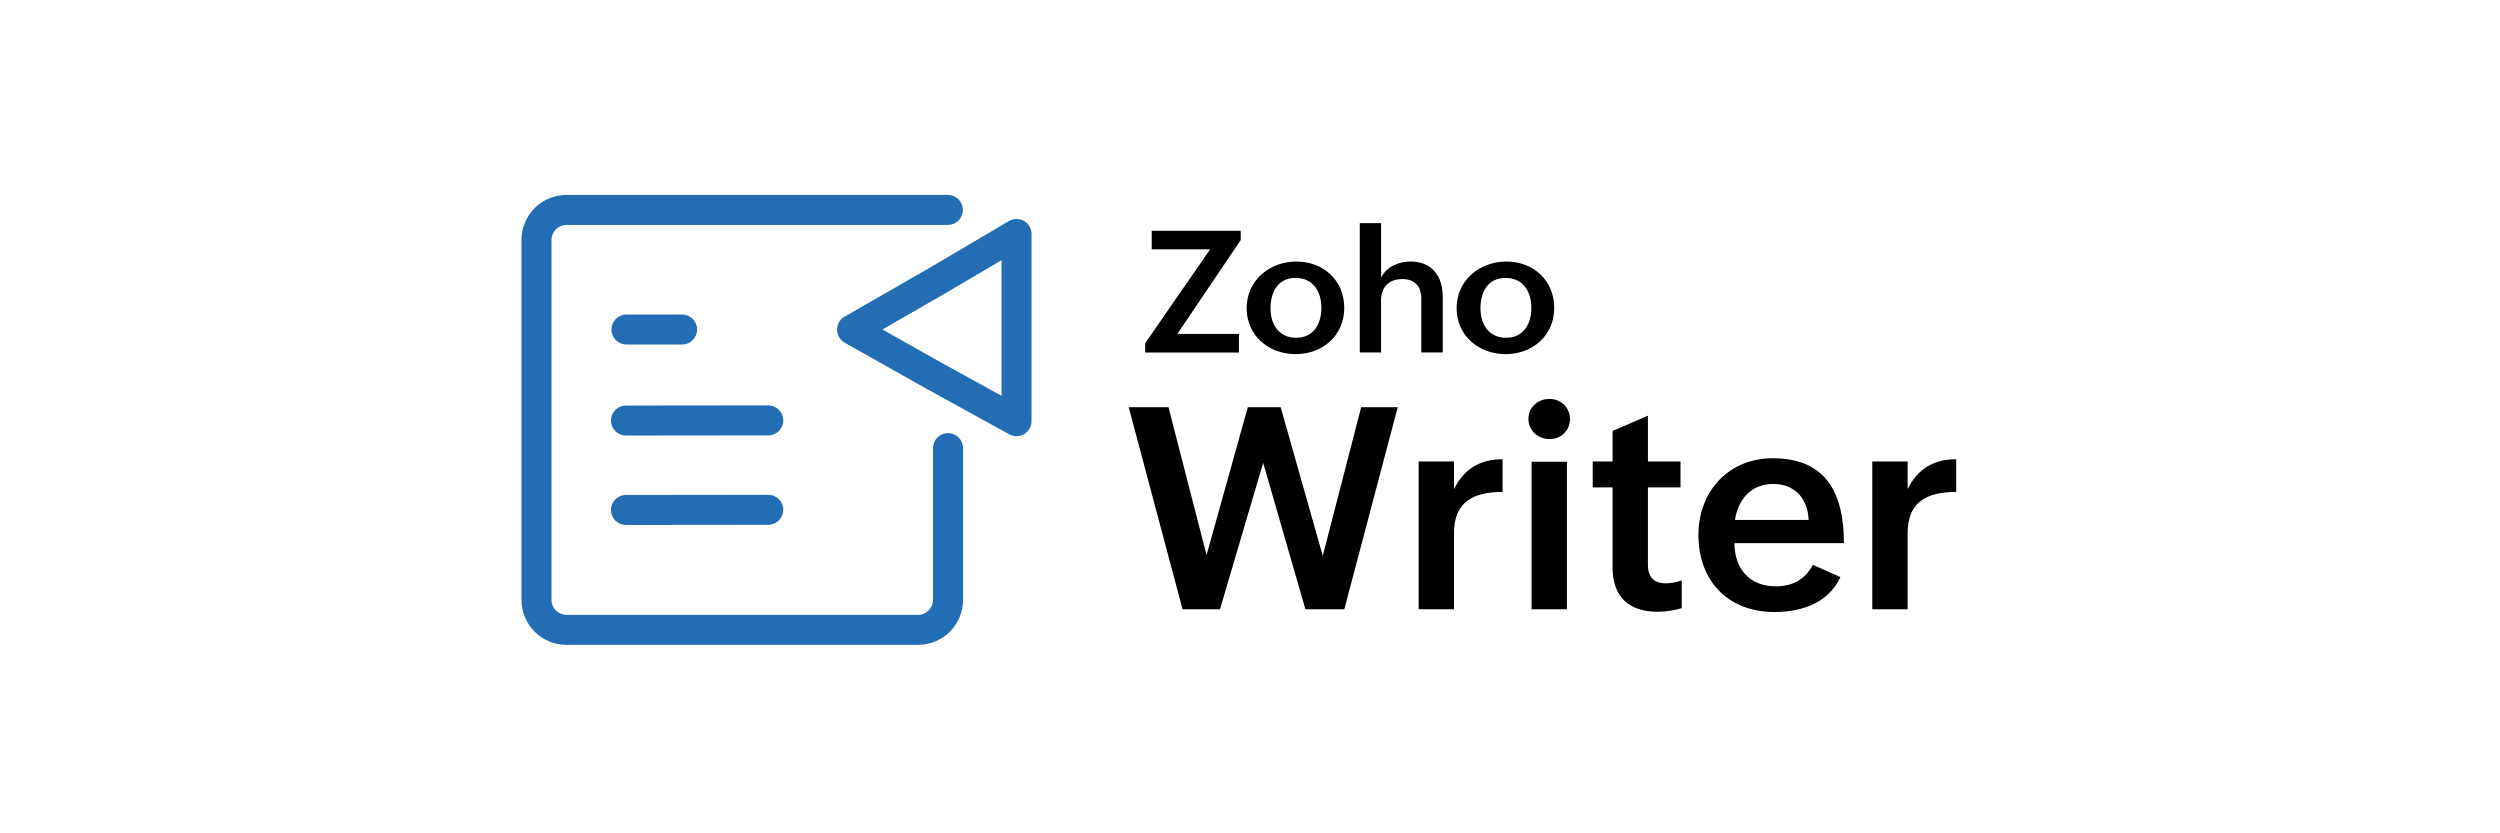 <svg width="210" height="70" viewBox="0 0 210 70" fill="none" xmlns="http://www.w3.org/2000/svg">
<path d="M94.812 34.205H98.151L101.351 46.622L104.817 34.205H107.576L111.113 46.691L114.336 34.205H117.409L112.922 51.178H109.653L106.106 38.878L102.478 51.178H99.334L94.812 34.205Z" fill="black"/>
<path d="M119.168 38.761H122.136V41.091C122.97 39.386 124.327 38.575 126.216 38.575V41.323C123.817 41.323 122.136 42.112 122.136 44.766V51.178H119.168V38.761Z" fill="black"/>
<path d="M130.149 33.51C131.111 33.51 131.876 34.217 131.876 35.203C131.876 36.176 131.134 36.884 130.161 36.884C129.199 36.884 128.387 36.164 128.387 35.191C128.387 34.205 129.186 33.51 130.149 33.51ZM128.653 38.785H131.62V51.178H128.653V38.785Z" fill="black"/>
<path d="M141.266 51.085C140.627 51.271 139.967 51.386 139.225 51.386C136.86 51.386 135.458 50.157 135.458 47.688V40.942H133.789V38.763H135.458V36.201L138.426 34.915V38.763H141.162V40.942H138.425V47.423C138.425 48.396 138.843 48.999 139.932 48.999C140.35 48.999 140.812 48.906 141.266 48.755V51.085Z" fill="black"/>
<path d="M154.597 48.476C153.566 50.667 151.34 51.408 149.056 51.408C145.136 51.408 142.668 48.788 142.668 44.928C142.668 41.288 145.184 38.494 148.917 38.494C152.928 38.494 154.888 40.836 154.888 45.623H145.695C145.695 47.721 146.912 49.252 149.172 49.252C150.517 49.252 151.631 48.706 152.279 47.443L154.597 48.476ZM151.93 43.676C151.837 41.799 150.701 40.651 148.951 40.651C147.085 40.651 145.995 41.961 145.739 43.676H151.93Z" fill="black"/>
<path d="M157.273 38.761H160.241V41.091C161.076 39.386 162.432 38.575 164.321 38.575V41.323C161.922 41.323 160.241 42.112 160.241 44.766V51.178H157.273V38.761Z" fill="black"/>
<path d="M96.191 28.834L101.653 20.942H96.744V19.385H104.223V20.161L98.895 28.052H104.07V29.61H96.193V28.834H96.191Z" fill="black"/>
<path d="M108.902 21.969C111.171 21.969 112.918 23.562 112.918 25.851C112.918 28.205 111.081 29.748 108.826 29.748C106.549 29.748 104.719 28.171 104.719 25.887C104.719 23.54 106.652 21.969 108.902 21.969ZM110.997 25.865C110.997 24.489 110.298 23.345 108.833 23.345C107.325 23.345 106.723 24.546 106.723 25.915C106.723 27.241 107.428 28.373 108.874 28.373C110.368 28.372 110.997 27.171 110.997 25.865Z" fill="black"/>
<path d="M114.224 18.743H116.012V23.316C116.493 22.387 117.479 21.969 118.511 21.969C120.299 21.969 121.192 23.226 121.192 24.93V29.608H119.39V25.104C119.39 24.029 118.832 23.442 117.79 23.442C116.645 23.442 116.01 24.147 116.01 25.216V29.608H114.223V18.743H114.224Z" fill="black"/>
<path d="M126.539 21.969C128.808 21.969 130.554 23.562 130.554 25.851C130.554 28.205 128.718 29.748 126.462 29.748C124.186 29.748 122.355 28.171 122.355 25.887C122.355 23.54 124.291 21.969 126.539 21.969ZM128.634 25.865C128.634 24.489 127.935 23.345 126.47 23.345C124.961 23.345 124.36 24.546 124.36 25.915C124.36 27.241 125.065 28.373 126.511 28.373C128.006 28.372 128.634 27.171 128.634 25.865Z" fill="black"/>
<path d="M57.294 28.94H52.623C51.926 28.94 51.363 28.377 51.363 27.68C51.363 26.983 51.926 26.42 52.623 26.42H57.294C57.992 26.42 58.555 26.983 58.555 27.68C58.555 28.377 57.992 28.94 57.294 28.94Z" fill="#226DB4"/>
<path d="M77.123 54.169H47.576C45.498 54.169 43.805 52.476 43.805 50.398V20.145C43.805 18.066 45.498 16.373 47.576 16.373H79.621C80.318 16.373 80.881 16.936 80.881 17.633C80.881 18.331 80.318 18.893 79.621 18.893H47.576C46.888 18.893 46.325 19.456 46.325 20.145V50.396C46.325 51.085 46.888 51.648 47.576 51.648H77.123C77.811 51.648 78.374 51.085 78.374 50.396V37.643C78.374 36.946 78.937 36.383 79.635 36.383C80.332 36.383 80.895 36.946 80.895 37.643V50.396C80.895 52.476 79.202 54.169 77.123 54.169Z" fill="#226DB4"/>
<path d="M52.58 36.585C51.883 36.585 51.32 36.022 51.32 35.325C51.32 34.628 51.883 34.065 52.58 34.065L64.534 34.052C65.232 34.052 65.795 34.615 65.795 35.312C65.795 36.009 65.232 36.572 64.534 36.572L52.58 36.585Z" fill="#226DB4"/>
<path d="M52.58 44.096C51.883 44.096 51.32 43.533 51.32 42.836C51.32 42.138 51.883 41.576 52.58 41.576L64.534 41.562C65.232 41.562 65.795 42.125 65.795 42.822C65.795 43.52 65.232 44.083 64.534 44.083L52.58 44.096Z" fill="#226DB4"/>
<path d="M85.392 36.64C85.183 36.64 84.973 36.59 84.784 36.485L77.79 32.637C77.786 32.637 77.782 32.632 77.777 32.632L70.955 28.788C70.561 28.565 70.317 28.15 70.312 27.697C70.312 27.243 70.552 26.823 70.943 26.6L77.932 22.585L84.75 18.57C85.14 18.34 85.623 18.34 86.014 18.561C86.404 18.784 86.648 19.204 86.648 19.653V35.384C86.648 35.829 86.413 36.241 86.031 36.469C85.837 36.581 85.616 36.64 85.392 36.64ZM79.012 30.431L84.132 33.25V21.854L79.209 24.752C79.204 24.757 79.2 24.757 79.195 24.761L74.121 27.676L79.012 30.431Z" fill="#226DB4"/>
</svg>
